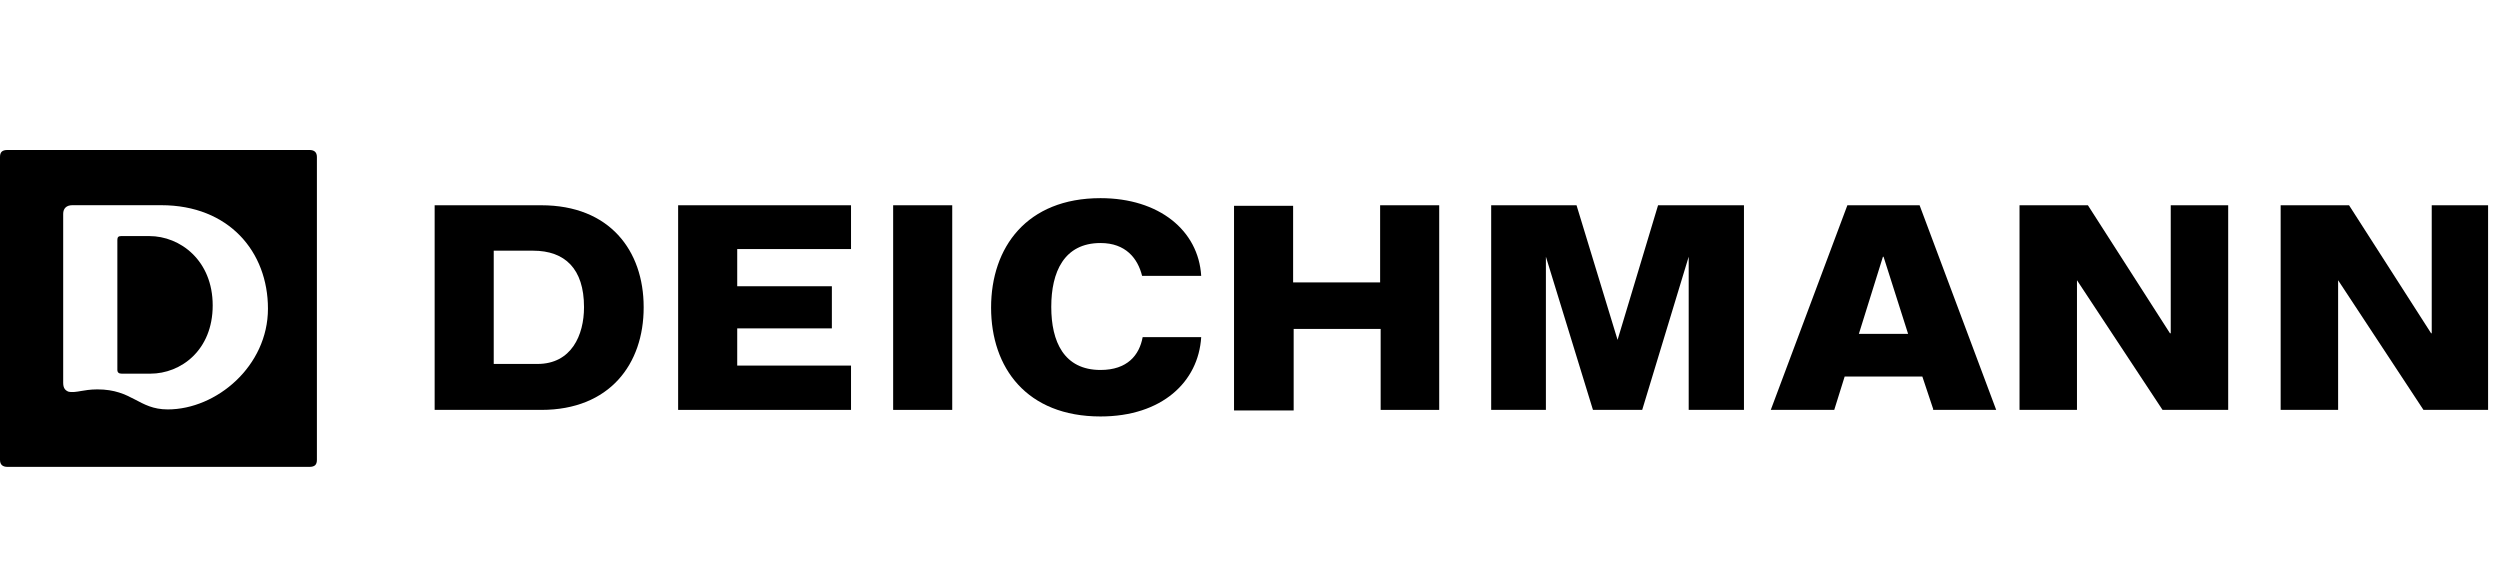 <svg width="142" height="32" viewBox="0 0 142 32" fill="none" xmlns="http://www.w3.org/2000/svg">
<g clip-path="url(#clip0_25_1888)">
<path d="M8.481 13.409C10.235 13.409 12.081 14.794 12.081 17.348C12.081 19.901 10.266 21.224 8.543 21.224H6.912C6.758 21.224 6.666 21.163 6.666 21.009V13.624C6.666 13.471 6.727 13.409 6.881 13.409H8.481Z" fill="black" style="fill:black;fill-opacity:1;"/>
<path fill-rule="evenodd" clip-rule="evenodd" d="M17.572 8.519C17.847 8.519 18 8.641 18 8.917V26.12C18 26.396 17.878 26.518 17.572 26.519H0.428C0.153 26.518 0 26.396 0 26.12V8.917C0 8.641 0.122 8.519 0.428 8.519H17.572ZM4.112 11.655C3.773 11.655 3.589 11.84 3.589 12.148V21.747C3.589 22.086 3.743 22.178 3.866 22.24C4.081 22.302 4.37 22.251 4.604 22.209C4.788 22.178 5.127 22.117 5.527 22.117C7.527 22.117 7.866 23.255 9.527 23.255C12.296 23.255 15.22 20.794 15.22 17.532C15.22 14.301 13.004 11.655 9.158 11.655H4.112Z" fill="black" style="fill:black;fill-opacity:1;"/>
<path d="M62.51 11.255C65.835 11.255 68.073 13.089 68.228 15.668H64.871C64.623 14.674 63.939 13.804 62.51 13.804C60.428 13.804 59.712 15.465 59.712 17.423V17.44C59.712 19.398 60.428 21.014 62.51 21.014C64.033 21.014 64.716 20.174 64.903 19.149H68.228C68.073 21.697 65.99 23.655 62.51 23.655C58.314 23.655 56.294 20.889 56.294 17.471C56.294 14.052 58.314 11.255 62.51 11.255Z" fill="black" style="fill:black;fill-opacity:1;"/>
<path d="M81.747 11.659V23.282H78.421V18.683H73.48V23.314H70.093V11.69H73.449V16.041H78.391V11.659H81.747Z" fill="black" style="fill:black;fill-opacity:1;"/>
<path fill-rule="evenodd" clip-rule="evenodd" d="M30.748 11.659C34.633 11.659 36.56 14.239 36.56 17.44V17.471C36.56 20.672 34.633 23.282 30.748 23.282H24.688V11.659H30.748ZM28.044 14.239V20.672H30.53C32.457 20.672 33.172 19.038 33.172 17.453V17.44C33.172 15.264 32.084 14.239 30.282 14.239H28.044Z" fill="black" style="fill:black;fill-opacity:1;"/>
<path d="M48.338 11.659V14.146H41.874V16.259H47.25V18.652H41.874V20.765H48.338V23.282H38.518V11.659H48.338Z" fill="black" style="fill:black;fill-opacity:1;"/>
<path d="M54.087 11.659V23.282H50.731V11.659H54.087Z" fill="black" style="fill:black;fill-opacity:1;"/>
<path d="M89.547 11.659L91.878 19.305L94.178 11.659H99.057V23.282H95.918V14.581L93.277 23.282H90.48L87.807 14.581V23.282H84.699V11.659H89.547Z" fill="black" style="fill:black;fill-opacity:1;"/>
<path fill-rule="evenodd" clip-rule="evenodd" d="M109.033 11.659L113.384 23.282H109.779L109.811 23.251L109.189 21.387H104.777L104.185 23.282H100.58L104.931 11.659H109.033ZM106.951 14.581L105.584 18.963H108.38L106.985 14.581H106.951Z" fill="black" style="fill:black;fill-opacity:1;"/>
<path d="M118.593 11.659L123.255 18.931H123.298V11.659H126.561V23.282H122.832L117.972 15.917V23.282H114.709V11.659H118.593Z" fill="black" style="fill:black;fill-opacity:1;"/>
<path d="M133.426 11.659L138.088 18.931H138.122V11.659H141.323V23.282H137.653L132.805 15.917V23.282H129.541V11.659H133.426Z" fill="black" style="fill:black;fill-opacity:1;"/>
</g>
<defs>
<clipPath id="clip0_25_1888">
<rect width="141.32" height="32" fill="white" style="fill:white;fill-opacity:1;"/>
</clipPath>
</defs>
</svg>
